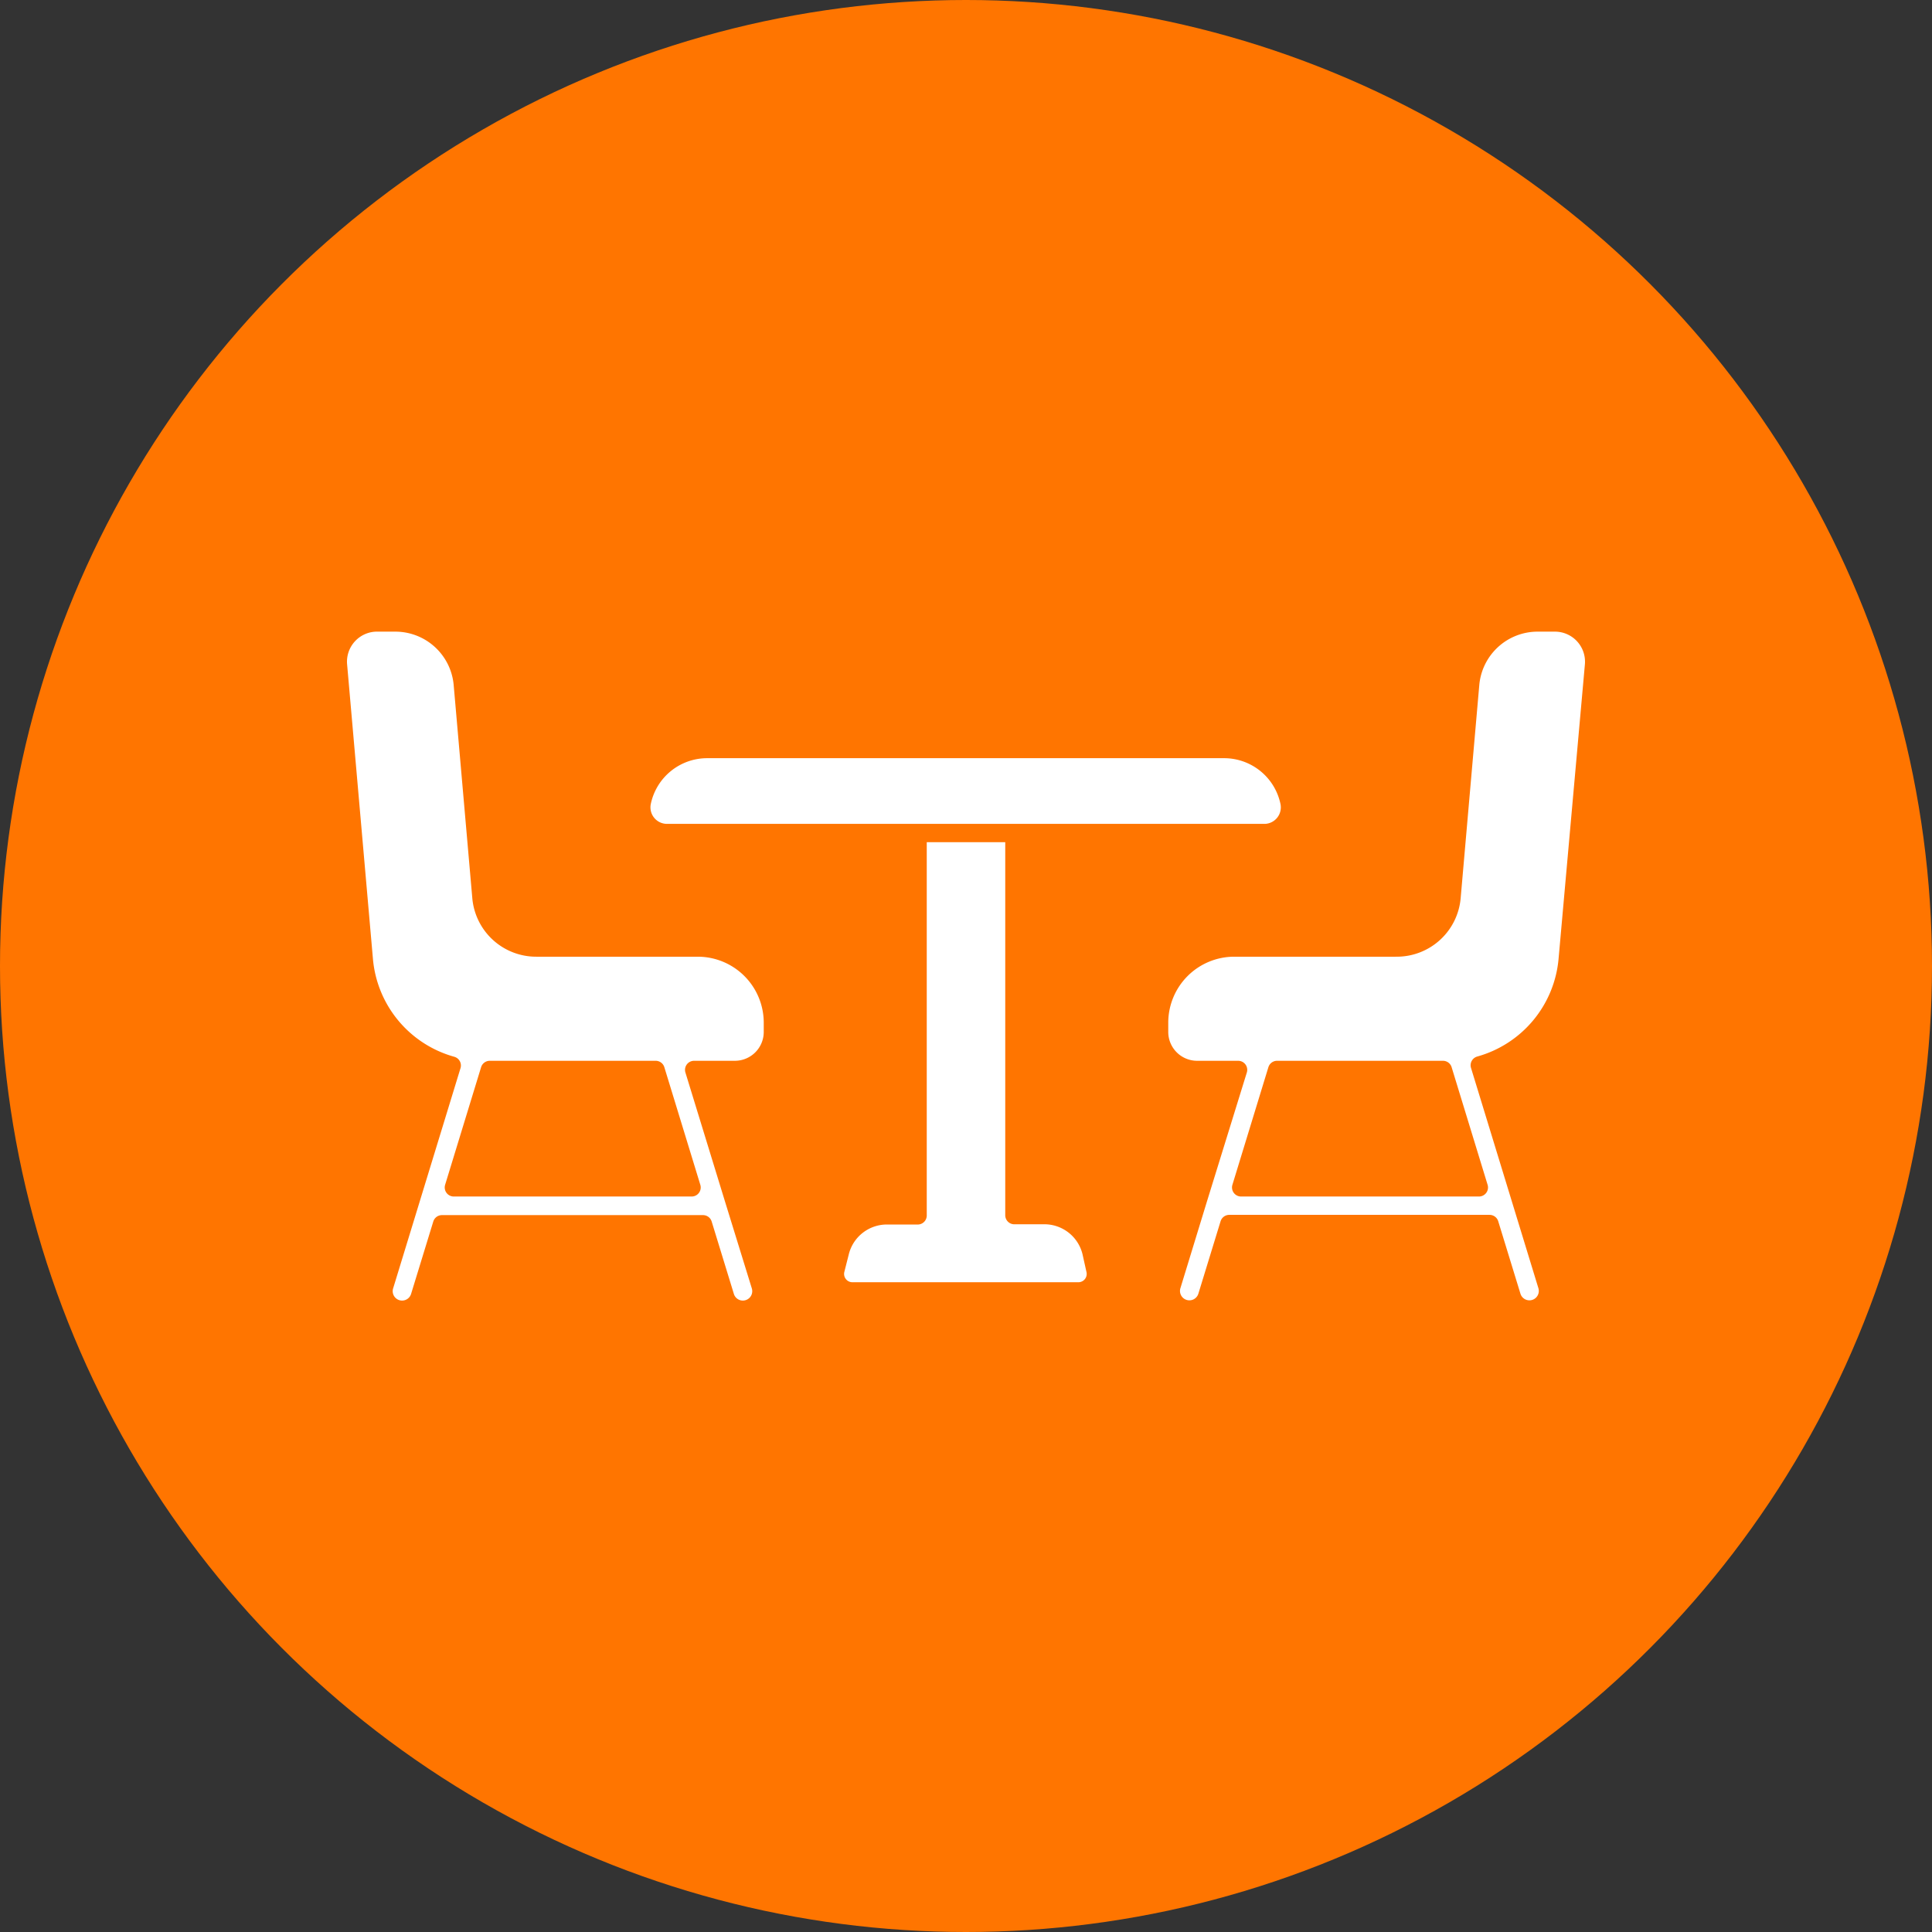 <svg xmlns="http://www.w3.org/2000/svg" viewBox="0 0 80 80"><rect x="0" y="0" width="80" height="80" fill="#333333" stroke="none"/><defs><style>.cls-1{fill:#ff7500;}.cls-2{fill:#fff;stroke:#ff7500;stroke-linecap:round;stroke-linejoin:round;stroke-width:0.75px;}</style></defs><title>club-house</title><g id="Calque_2" data-name="Calque 2"><g id="CE"><circle class="cls-1" cx="40" cy="40" r="40"/><path class="cls-2" d="M28.9,39.24H22.21a2.28,2.28,0,0,1-2.28-2.09l-.77-8.81a2.8,2.8,0,0,0-2.79-2.56h-.71A1.62,1.62,0,0,0,14,27.55l1.07,12.2a5,5,0,0,0,3.64,4.37l-2.79,9.12a.76.76,0,1,0,1.46.45l.92-3H29.11l.92,3a.76.76,0,1,0,1.46-.45L30.4,49.71h0l-1.66-5.41h1.7A1.57,1.57,0,0,0,32,42.73v-.39A3.11,3.11,0,0,0,28.9,39.24Zm-.26,9.93H18.79l1.49-4.87h6.87Z"/><path class="cls-2" d="M57.79,39.24H51.1A3.11,3.11,0,0,0,48,42.34v.39a1.57,1.57,0,0,0,1.57,1.57h1.7L49.6,49.7h0l-1.08,3.53a.76.76,0,1,0,1.46.45l.92-3H61.68l.92,3a.76.76,0,1,0,1.46-.45l-2.79-9.12a5,5,0,0,0,3.64-4.37L66,27.55a1.62,1.62,0,0,0-1.62-1.77h-.71a2.8,2.8,0,0,0-2.79,2.56l-.77,8.81a2.28,2.28,0,0,1-2.28,2.09m-6.44,9.93,1.49-4.87h6.87l1.49,4.87Z"/><path class="cls-2" d="M45.19,51.85a2,2,0,0,0-2-1.53H42V34.49H38V50.33H36.78a2,2,0,0,0-2,1.53l-.18.71a.72.72,0,0,0,.69.9h9.37a.72.72,0,0,0,.69-.9Z"/><path class="cls-2" d="M27.61,34.49H52.39a1.06,1.06,0,0,0,1-1.27,2.76,2.76,0,0,0-2.7-2.2H29.28a2.76,2.76,0,0,0-2.7,2.2A1.06,1.06,0,0,0,27.61,34.49Z"/></g></g></svg>